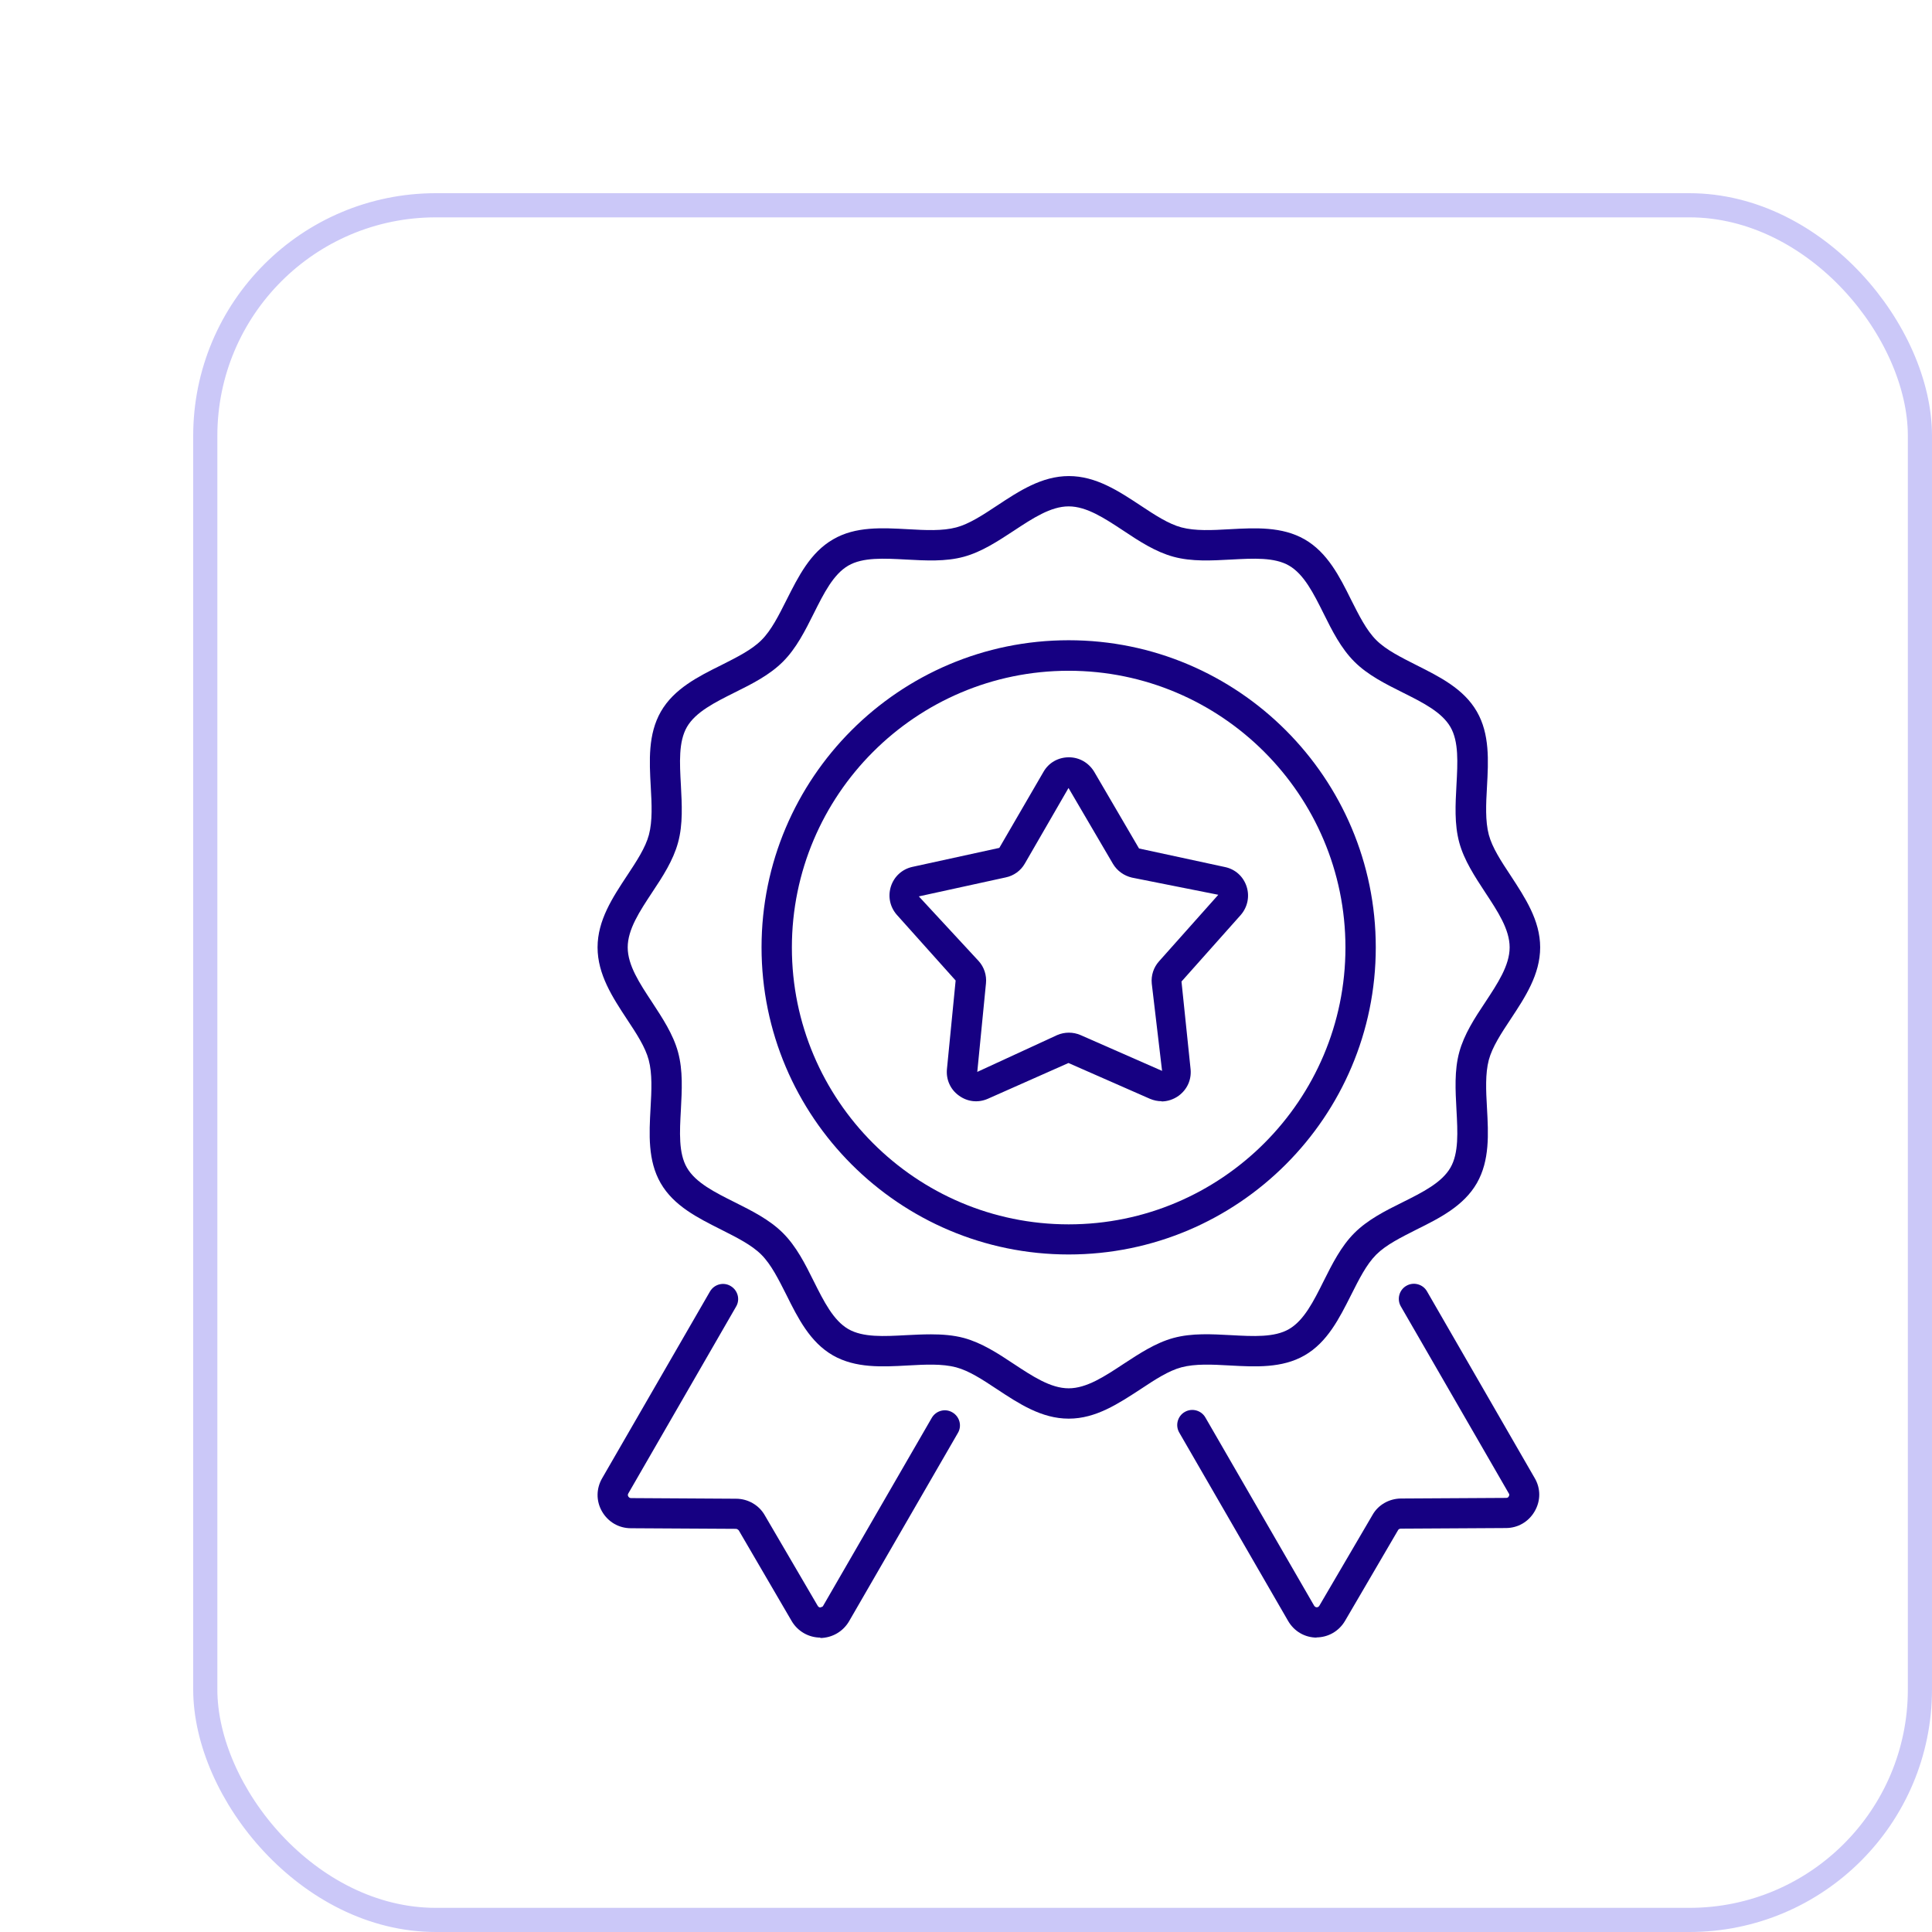<svg width="80" height="80" viewBox="0 0 80 80" fill="none" xmlns="http://www.w3.org/2000/svg">
<g filter="url(#filter0_d_1058_9493)">
<rect width="72" height="72" rx="10.046" fill="white"/>
<rect x="0.5" y="0.5" width="71" height="71" rx="9.547" stroke="#CBC8F8"/>
<rect width="48.558" height="48.558" transform="translate(11.721 11.721)" fill="white"/>
<path d="M40.102 37.599C39.935 37.599 39.776 37.566 39.617 37.499L36.243 36.017L32.902 37.499C32.5 37.674 32.057 37.624 31.705 37.365C31.354 37.114 31.169 36.703 31.211 36.268L31.571 32.601L29.135 29.88C28.85 29.553 28.758 29.118 28.892 28.7C29.026 28.289 29.361 27.988 29.779 27.896L33.38 27.109L35.213 23.953C35.431 23.576 35.824 23.358 36.26 23.358C36.695 23.358 37.08 23.584 37.306 23.953L39.165 27.134L42.731 27.904C43.158 27.996 43.485 28.298 43.619 28.708C43.752 29.118 43.66 29.562 43.376 29.888L40.923 32.643L41.3 36.276C41.341 36.712 41.157 37.114 40.806 37.373C40.596 37.524 40.345 37.608 40.094 37.608L40.102 37.599ZM36.243 24.631L34.434 27.762C34.267 28.055 33.974 28.264 33.647 28.331L30.047 29.118L32.526 31.797C32.752 32.048 32.86 32.383 32.827 32.718L32.467 36.385L35.774 34.861C36.084 34.727 36.435 34.727 36.745 34.861L40.119 36.343L39.692 32.727C39.659 32.392 39.767 32.057 39.993 31.806L42.447 29.051L38.872 28.34C38.545 28.264 38.26 28.063 38.085 27.77L36.251 24.639L36.243 24.631Z" fill="#160082"/>
<path d="M36.251 50.743C35.129 50.743 34.192 50.124 33.279 49.521C32.685 49.127 32.124 48.759 31.588 48.617C31.01 48.466 30.324 48.5 29.595 48.541C28.524 48.6 27.427 48.659 26.489 48.123C25.543 47.579 25.041 46.582 24.564 45.62C24.237 44.975 23.936 44.364 23.526 43.953C23.115 43.543 22.504 43.242 21.86 42.915C20.897 42.43 19.9 41.936 19.356 40.99C18.82 40.06 18.879 38.955 18.938 37.884C18.98 37.155 19.013 36.461 18.862 35.891C18.72 35.355 18.352 34.794 17.958 34.2C17.364 33.296 16.744 32.35 16.744 31.228C16.744 30.106 17.364 29.168 17.966 28.256C18.36 27.661 18.728 27.101 18.871 26.565C19.021 25.995 18.988 25.3 18.946 24.572C18.887 23.5 18.829 22.404 19.365 21.466C19.909 20.52 20.905 20.018 21.868 19.541C22.512 19.214 23.124 18.913 23.534 18.502C23.944 18.092 24.246 17.481 24.572 16.836C25.058 15.873 25.552 14.877 26.498 14.333C27.427 13.789 28.532 13.856 29.604 13.914C30.332 13.956 31.027 13.99 31.596 13.839C32.132 13.697 32.693 13.328 33.287 12.935C34.2 12.332 35.138 11.713 36.26 11.713C37.381 11.713 38.319 12.332 39.232 12.935C39.826 13.328 40.387 13.697 40.923 13.839C41.492 13.99 42.187 13.956 42.915 13.914C43.979 13.856 45.084 13.797 46.021 14.333C46.967 14.877 47.47 15.873 47.947 16.836C48.273 17.481 48.575 18.092 48.985 18.502C49.395 18.913 50.007 19.214 50.651 19.541C51.614 20.026 52.61 20.52 53.154 21.466C53.69 22.395 53.632 23.5 53.573 24.572C53.531 25.3 53.498 25.995 53.648 26.565C53.791 27.101 54.159 27.661 54.553 28.256C55.147 29.168 55.775 30.106 55.775 31.228C55.775 32.35 55.155 33.288 54.553 34.2C54.159 34.794 53.791 35.355 53.648 35.891C53.498 36.461 53.531 37.155 53.573 37.884C53.632 38.955 53.69 40.052 53.154 40.99C52.61 41.936 51.614 42.438 50.651 42.915C50.007 43.242 49.395 43.543 48.985 43.953C48.575 44.364 48.273 44.975 47.947 45.62C47.461 46.582 46.967 47.579 46.021 48.123C45.092 48.659 43.987 48.6 42.915 48.541C42.187 48.5 41.492 48.466 40.923 48.617C40.387 48.759 39.826 49.127 39.232 49.521C38.319 50.115 37.381 50.743 36.26 50.743H36.251ZM30.55 47.252C31.01 47.252 31.479 47.286 31.914 47.403C32.651 47.604 33.321 48.039 33.974 48.474C34.761 48.993 35.506 49.487 36.251 49.487C36.996 49.487 37.741 48.993 38.528 48.474C39.181 48.047 39.851 47.604 40.588 47.403C41.358 47.194 42.179 47.244 42.974 47.286C43.895 47.336 44.774 47.386 45.377 47.034C45.996 46.674 46.39 45.888 46.808 45.05C47.16 44.347 47.528 43.61 48.081 43.058C48.633 42.505 49.362 42.137 50.074 41.785C50.911 41.367 51.698 40.973 52.058 40.353C52.409 39.751 52.359 38.872 52.309 37.951C52.267 37.155 52.217 36.327 52.426 35.565C52.627 34.828 53.062 34.158 53.498 33.505C54.017 32.718 54.511 31.973 54.511 31.228C54.511 30.483 54.017 29.738 53.498 28.951C53.071 28.298 52.627 27.628 52.426 26.891C52.217 26.121 52.267 25.3 52.309 24.505C52.359 23.584 52.409 22.705 52.058 22.102C51.698 21.483 50.911 21.089 50.074 20.671C49.37 20.319 48.633 19.951 48.081 19.398C47.528 18.846 47.16 18.117 46.808 17.406C46.39 16.568 45.996 15.781 45.377 15.421C44.774 15.07 43.895 15.12 42.974 15.17C42.179 15.212 41.35 15.262 40.588 15.053C39.851 14.852 39.181 14.417 38.528 13.981C37.741 13.462 36.996 12.968 36.251 12.968C35.506 12.968 34.761 13.462 33.974 13.981C33.321 14.408 32.651 14.852 31.914 15.053C31.152 15.262 30.324 15.212 29.528 15.17C28.607 15.12 27.728 15.07 27.126 15.421C26.506 15.781 26.113 16.568 25.694 17.406C25.342 18.109 24.974 18.846 24.421 19.398C23.869 19.951 23.14 20.319 22.429 20.671C21.592 21.089 20.805 21.483 20.445 22.102C20.093 22.713 20.143 23.584 20.194 24.505C20.235 25.3 20.286 26.129 20.076 26.891C19.875 27.628 19.44 28.298 19.005 28.951C18.486 29.738 17.992 30.483 17.992 31.228C17.992 31.973 18.486 32.718 19.005 33.505C19.432 34.158 19.875 34.828 20.076 35.565C20.286 36.335 20.235 37.155 20.194 37.951C20.143 38.872 20.093 39.751 20.445 40.353C20.805 40.973 21.592 41.367 22.429 41.785C23.132 42.137 23.869 42.505 24.421 43.058C24.974 43.61 25.342 44.339 25.694 45.05C26.113 45.888 26.506 46.674 27.126 47.034C27.737 47.386 28.607 47.336 29.528 47.286C29.863 47.269 30.206 47.252 30.55 47.252Z" fill="#160082"/>
<path d="M36.251 43.945C29.244 43.945 23.534 38.244 23.534 31.228C23.534 24.212 29.235 18.511 36.251 18.511C43.267 18.511 48.968 24.212 48.968 31.228C48.968 38.244 43.267 43.945 36.251 43.945ZM36.251 19.775C29.93 19.775 24.79 24.915 24.79 31.236C24.79 37.557 29.93 42.698 36.251 42.698C42.572 42.698 47.712 37.557 47.712 31.236C47.712 24.915 42.572 19.775 36.251 19.775Z" fill="#160082"/>
<path d="M46.532 59.81C46.03 59.81 45.586 59.551 45.335 59.115L40.831 51.321C40.655 51.02 40.764 50.634 41.057 50.467C41.358 50.291 41.743 50.4 41.911 50.693L46.415 58.487C46.448 58.538 46.49 58.554 46.524 58.554C46.574 58.554 46.607 58.529 46.633 58.487L48.834 54.728C49.069 54.31 49.529 54.05 50.023 54.05L54.368 54.025C54.435 54.025 54.46 53.992 54.477 53.958C54.502 53.916 54.502 53.874 54.477 53.841L50.007 46.097C49.831 45.795 49.94 45.41 50.233 45.243C50.534 45.067 50.919 45.176 51.087 45.469L55.549 53.205C55.8 53.632 55.8 54.142 55.549 54.578C55.298 55.013 54.854 55.273 54.352 55.273L50.007 55.298C49.956 55.298 49.914 55.323 49.898 55.348L47.696 59.115C47.445 59.542 47.001 59.802 46.499 59.802L46.532 59.81Z" fill="#160082"/>
<path d="M25.979 59.81C25.485 59.81 25.032 59.551 24.781 59.124L22.588 55.365C22.588 55.365 22.529 55.306 22.479 55.306L18.126 55.281C17.623 55.281 17.18 55.021 16.928 54.586C16.677 54.151 16.686 53.632 16.937 53.205L21.399 45.477C21.575 45.176 21.96 45.075 22.253 45.251C22.554 45.427 22.655 45.812 22.479 46.105L18.017 53.841C17.992 53.883 17.992 53.925 18.017 53.967C18.034 53.992 18.067 54.033 18.126 54.033L22.479 54.059C22.973 54.059 23.433 54.327 23.668 54.745L25.861 58.496C25.887 58.538 25.928 58.563 25.97 58.563C25.97 58.546 26.046 58.554 26.079 58.504L30.583 50.71C30.759 50.408 31.144 50.308 31.437 50.484C31.739 50.66 31.839 51.045 31.663 51.338L27.159 59.132C26.908 59.559 26.464 59.819 25.962 59.827L25.979 59.81Z" fill="#160082"/>
</g>
<defs>
<filter id="filter0_d_1058_9493" x="0" y="0" width="80" height="80" filterUnits="userSpaceOnUse" color-interpolation-filters="sRGB">
<feFlood flood-opacity="0" result="BackgroundImageFix"/>
<feColorMatrix in="SourceAlpha" type="matrix" values="0 0 0 0 0 0 0 0 0 0 0 0 0 0 0 0 0 0 127 0" result="hardAlpha"/>
<feOffset dx="8" dy="8"/>
<feComposite in2="hardAlpha" operator="out"/>
<feColorMatrix type="matrix" values="0 0 0 0 0.886 0 0 0 0 0.886 0 0 0 0 1 0 0 0 1 0"/>
<feBlend mode="normal" in2="BackgroundImageFix" result="effect1_dropShadow_1058_9493"/>
<feBlend mode="normal" in="SourceGraphic" in2="effect1_dropShadow_1058_9493" result="shape"/>
</filter>
</defs>
</svg>
